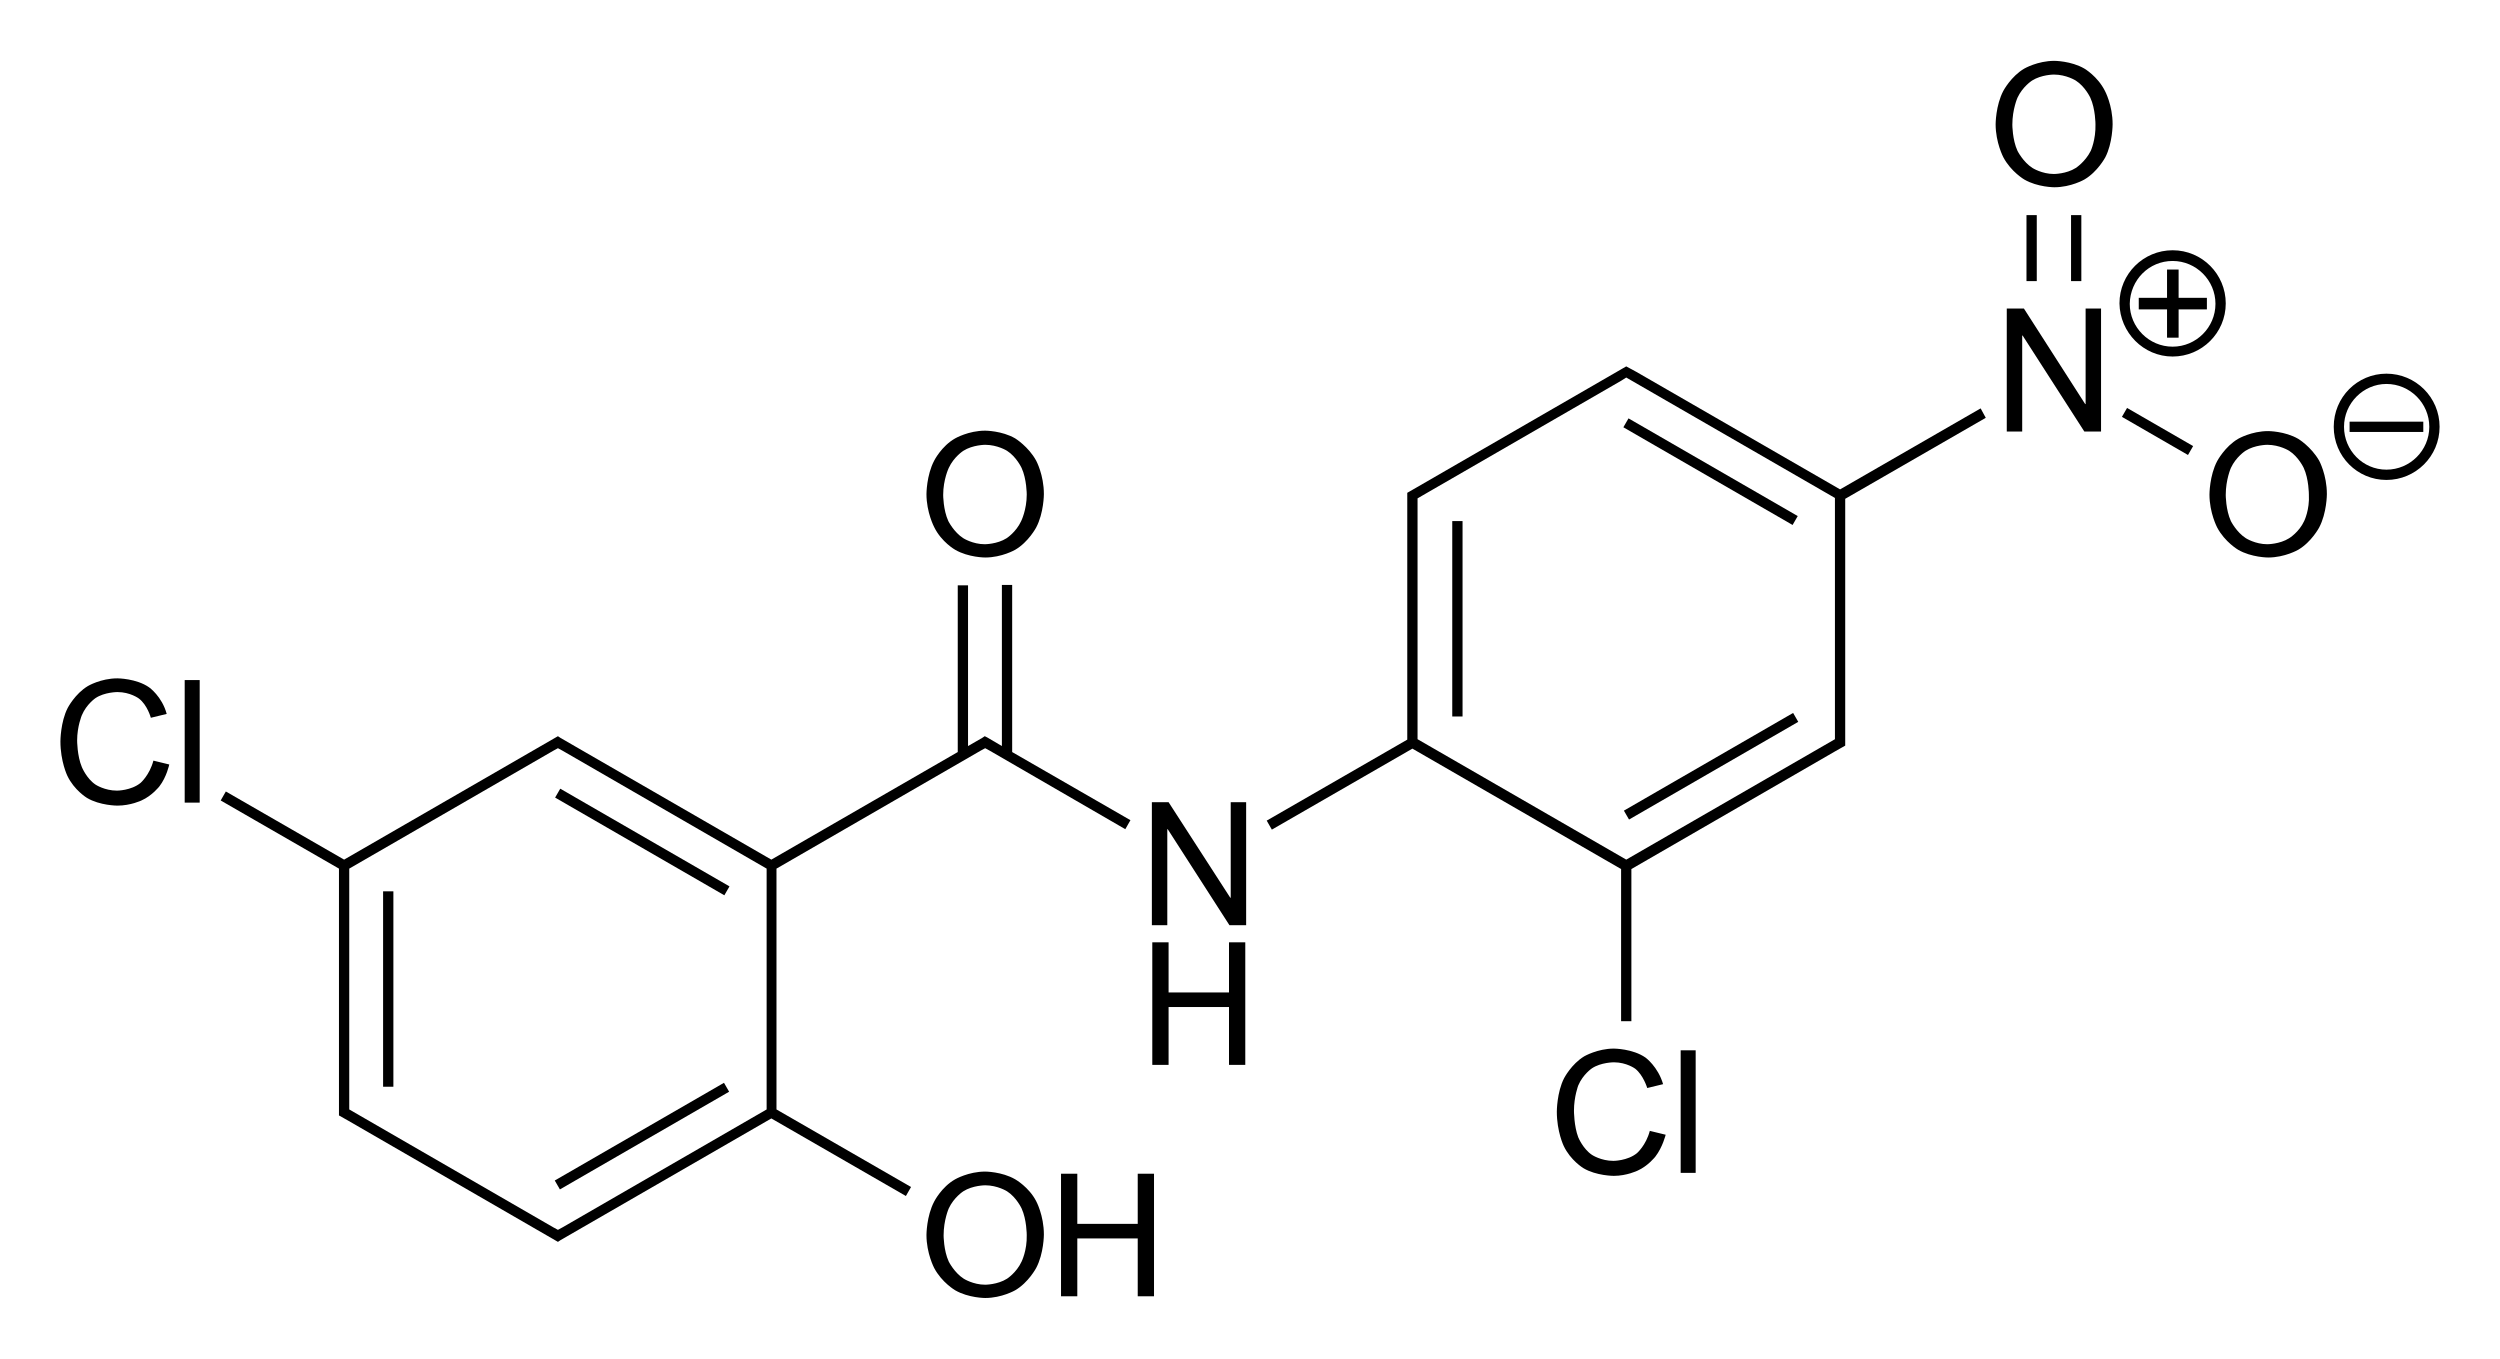 <?xml version="1.0" encoding="utf-8"?>
<!-- Generator: Adobe Illustrator 19.2.1, SVG Export Plug-In . SVG Version: 6.00 Build 0)  -->
<svg version="1.1" id="Слой_1" xmlns="http://www.w3.org/2000/svg" xmlns:xlink="http://www.w3.org/1999/xlink" x="0px" y="0px"
	 viewBox="0 0 583.4 317.1" style="enable-background:new 0 0 583.4 317.1;" xml:space="preserve">
<g>
	<rect x="89.4" y="208" width="2.4" height="45.6"/>
	<rect x="127.1" y="263.8" transform="matrix(0.866 -0.5 0.5 0.866 -112.509 110.583)" width="45.6" height="2.4"/>
	<path d="M181.2,202.7l47.6-27.5l0,0l1.1-0.6l1.1,0.6l0,0l31.6,18.3l1.2-2.1l-27.6-15.9v-39h-2.4v37.6l-3.4-2l0,0l-0.6-0.3l-0.6,0.4
		l-3.3,1.9v-37.5h-2.4v38.9L180,200.6l-49.2-28.4l-0.6-0.4l-0.7,0.4l-49.2,28.4l-27.6-15.9l-1.2,2.1l27.6,15.9v54.9v2v0.7l2.3,1.3
		l0,0l48.1,27.8l0.7,0.4l0.6-0.4L180,261l31.4,18.1l1.2-2.1l-31.4-18.1V202.7z M81.5,202.7l47.6-27.5l0,0l1.1-0.6l1.1,0.6l0,0
		l47.6,27.5v56.2l-47.6,27.5l0,0l-1.1,0.6l-1.1-0.6l0,0l-47.6-27.5v-1.3V202.7z"/>
	<rect x="148.7" y="173.8" transform="matrix(0.5 -0.866 0.866 0.5 -95.319 228)" width="2.4" height="45.6"/>
	<rect x="376.5" y="177.4" transform="matrix(0.866 -0.5 0.5 0.866 -35.798 223.793)" width="45.6" height="2.4"/>
	<rect x="398.1" y="87.4" transform="matrix(0.5 -0.866 0.866 0.5 104.091 400.763)" width="2.4" height="45.6"/>
	<rect x="338.9" y="121.6" width="2.4" height="45.6"/>
	<path d="M462.2,95.3l-32.8,18.9l-47.5-27.4l0,0l-2.4-1.3l-0.7,0.4l-49.7,28.7l-0.7,0.4v0.7v2v54.9l-32.8,18.9l1.2,2.1l32.8-18.9
		l48.7,28.1v35.5h2.4v-35.5l47.6-27.5l0,0l2.3-1.3v-0.7v-2v-54.9l32.8-18.9L462.2,95.3z M428.2,172.5l-48.7,28.1l-48.7-28.1v-54.9
		v-1.3l1.2-0.7l0,0l46.4-26.8l0,0l1.1-0.7l48.7,28.1v54.9V172.5z"/>
	<rect x="502.4" y="91.9" transform="matrix(0.5 -0.866 0.866 0.5 164.388 486.405)" width="2.4" height="17.8"/>
	<rect x="483.3" y="50.2" width="2.4" height="15.4"/>
	<rect x="472.9" y="50.2" width="2.4" height="15.4"/>
	<path d="M32.8,182.7c-2.2,1.8-5.5,1.8-5.5,1.8c-2.9,0-5-1.4-5-1.4c-2.1-1.4-3.2-4.1-3.2-4.1c-1.1-2.6-1.1-6.2-1.1-6.2
		c0-3.3,1.1-5.9,1.1-5.9c1.1-2.6,3.2-4,3.2-4c2.1-1.4,5.1-1.4,5.1-1.4c3,0,5,1.5,5,1.5c2,1.5,2.8,4.5,2.8,4.5l3.7-0.9
		c-1.1-4.1-4.1-6.2-4.1-6.2c-3-2.1-7.4-2.1-7.4-2.1c-3.9,0-6.9,1.8-6.9,1.8c-3,1.8-4.7,5.1-4.7,5.1c-1.7,3.3-1.7,7.8-1.7,7.8
		c0,4.7,1.6,8,1.6,8c1.6,3.4,4.6,5.2,4.6,5.2c3,1.8,7.1,1.8,7.1,1.8c3.1,0,5.6-1.2,5.6-1.2c2.5-1.1,4.2-3.3,4.2-3.3
		c1.7-2.2,2.3-5.1,2.3-5.1l-3.7-0.9C34.9,180.9,32.8,182.7,32.8,182.7z"/>
	<rect x="43.1" y="158.7" width="3.5" height="28.6"/>
	<path d="M236.9,275.2c-3.1-1.8-7-1.8-7-1.8c-3.9,0-7,1.8-7,1.8c-3.2,1.8-4.9,5.2-4.9,5.2c-1.8,3.4-1.8,7.8-1.8,7.8
		c0,4.3,1.8,7.7,1.8,7.7c1.8,3.4,4.9,5.2,4.9,5.2c3.1,1.8,7,1.8,7,1.8c3.9,0,7-1.8,7-1.8c3.1-1.8,4.9-5.2,4.9-5.2
		c1.8-3.4,1.8-7.8,1.8-7.8c0-4.5-1.8-7.8-1.8-7.8C240.1,277,236.9,275.2,236.9,275.2z M238.4,294.4c-1.2,2.6-3.4,4-3.4,4
		c-2.2,1.4-5.1,1.4-5.1,1.4c-2.8,0-5-1.4-5-1.4c-2.2-1.4-3.5-4-3.5-4c-1.2-2.6-1.2-6.1-1.2-6.1c0-3.6,1.2-6.3,1.2-6.3
		c1.2-2.6,3.4-4,3.4-4c2.2-1.4,5.1-1.4,5.1-1.4c2.9,0,5.1,1.4,5.1,1.4c2.2,1.4,3.4,4,3.4,4c1.2,2.6,1.2,6.2,1.2,6.2
		C239.7,291.8,238.4,294.4,238.4,294.4z"/>
	<polygon points="265.5,285.6 251.4,285.6 251.4,273.9 247.6,273.9 247.6,302.5 251.4,302.5 251.4,289 265.5,289 265.5,302.5 
		269.3,302.5 269.3,273.9 265.5,273.9 	"/>
	<polygon points="287.2,209.5 287.1,209.5 272.7,187.2 268.8,187.2 268.8,215.9 272.4,215.9 272.4,193.5 272.5,193.5 286.9,215.9 
		290.8,215.9 290.8,187.2 287.2,187.2 	"/>
	<polygon points="286.8,231.6 272.7,231.6 272.7,219.9 268.9,219.9 268.9,248.5 272.7,248.5 272.7,235 286.8,235 286.8,248.5 
		290.6,248.5 290.6,219.9 286.8,219.9 	"/>
	<path d="M222.9,128.3c3.1,1.8,7,1.8,7,1.8c3.9,0,7-1.8,7-1.8c3.1-1.8,4.9-5.2,4.9-5.2c1.8-3.4,1.8-7.8,1.8-7.8
		c0-4.5-1.8-7.8-1.8-7.8c-1.8-3.3-4.9-5.2-4.9-5.2c-3.1-1.8-7-1.8-7-1.8c-3.9,0-7,1.8-7,1.8c-3.2,1.8-4.9,5.2-4.9,5.2
		c-1.8,3.4-1.8,7.8-1.8,7.8c0,4.3,1.8,7.7,1.8,7.7C219.7,126.5,222.9,128.3,222.9,128.3z M221.4,109.2c1.2-2.6,3.4-4,3.4-4
		c2.2-1.4,5.1-1.4,5.1-1.4c2.9,0,5.1,1.4,5.1,1.4c2.2,1.4,3.4,4,3.4,4c1.2,2.6,1.2,6.2,1.2,6.2c0,3.6-1.3,6.2-1.3,6.2
		c-1.2,2.6-3.4,4-3.4,4c-2.2,1.4-5.1,1.4-5.1,1.4c-2.8,0-5-1.4-5-1.4c-2.2-1.4-3.5-4-3.5-4c-1.2-2.6-1.2-6.1-1.2-6.1
		C220.1,111.9,221.4,109.2,221.4,109.2z"/>
	<polygon points="486.7,94.3 486.6,94.3 472.3,72 468.3,72 468.3,100.7 471.9,100.7 471.9,78.3 472,78.3 486.4,100.7 490.3,100.7 
		490.3,72 486.7,72 	"/>
	<polygon points="505.7,78.8 508.4,78.8 508.4,72.2 515,72.2 515,69.5 508.4,69.5 508.4,62.9 505.7,62.9 505.7,69.5 499.1,69.5 
		499.1,72.2 505.7,72.2 	"/>
	<path d="M507,83.2c6.8,0,12.4-5.5,12.4-12.4c0-6.8-5.5-12.4-12.4-12.4c-6.8,0-12.4,5.5-12.4,12.4C494.7,77.6,500.2,83.2,507,83.2z
		 M507,60.9c5.5,0,10,4.5,10,10c0,5.5-4.5,10-10,10c-5.5,0-10-4.5-10-10C497.1,65.3,501.5,60.9,507,60.9z"/>
	<path d="M536.3,102.4c-3.1-1.8-7-1.8-7-1.8c-3.9,0-7,1.8-7,1.8c-3.1,1.8-4.9,5.2-4.9,5.2c-1.8,3.4-1.8,7.8-1.8,7.8
		c0,4.3,1.8,7.7,1.8,7.7c1.8,3.4,4.9,5.2,4.9,5.2c3.1,1.8,7,1.8,7,1.8c3.9,0,7-1.8,7-1.8c3.1-1.8,4.9-5.2,4.9-5.2
		c1.8-3.4,1.8-7.8,1.8-7.8c0-4.5-1.8-7.8-1.8-7.8C539.3,104.2,536.3,102.4,536.3,102.4z M537.7,121.6c-1.2,2.6-3.5,4-3.5,4
		c-2.2,1.4-5.1,1.4-5.1,1.4c-2.8,0-5-1.4-5-1.4c-2.2-1.4-3.5-4-3.5-4c-1.2-2.6-1.2-6.1-1.2-6.1c0-3.6,1.2-6.3,1.2-6.3
		c1.2-2.6,3.4-4,3.4-4c2.2-1.4,5.1-1.4,5.1-1.4c2.9,0,5.1,1.4,5.1,1.4c2.2,1.4,3.4,4,3.4,4c1.2,2.6,1.2,6.2,1.2,6.2
		C539,119,537.7,121.6,537.7,121.6z"/>
	<rect x="548.3" y="98.4" width="17.2" height="2.4"/>
	<path d="M556.9,87.2c-6.8,0-12.3,5.5-12.3,12.4s5.5,12.4,12.3,12.4c6.8,0,12.4-5.5,12.4-12.4S563.7,87.2,556.9,87.2z M556.9,109.6
		c-5.5,0-9.9-4.5-9.9-10s4.5-10,9.9-10c5.5,0,10,4.5,10,10S562.4,109.6,556.9,109.6z"/>
	<path d="M486.4,16c-3.1-1.8-7-1.8-7-1.8c-3.9,0-7,1.8-7,1.8c-3.1,1.8-4.9,5.2-4.9,5.2c-1.8,3.4-1.8,7.8-1.8,7.8
		c0,4.3,1.8,7.7,1.8,7.7c1.8,3.4,4.9,5.2,4.9,5.2c3.1,1.8,7,1.8,7,1.8c3.9,0,7-1.8,7-1.8c3.1-1.8,4.9-5.2,4.9-5.2
		C493,33.4,493,29,493,29c0-4.5-1.8-7.8-1.8-7.8C489.5,17.8,486.4,16,486.4,16z M487.9,35.2c-1.3,2.6-3.5,4-3.5,4
		c-2.2,1.4-5.1,1.4-5.1,1.4c-2.8,0-5-1.4-5-1.4c-2.2-1.4-3.5-4-3.5-4c-1.2-2.6-1.2-6.1-1.2-6.1c0-3.6,1.2-6.3,1.2-6.3
		c1.2-2.6,3.4-4,3.4-4c2.2-1.4,5.1-1.4,5.1-1.4c2.9,0,5.1,1.4,5.1,1.4c2.2,1.4,3.4,4,3.4,4c1.2,2.6,1.2,6.2,1.2,6.2
		C489.1,32.6,487.9,35.2,487.9,35.2z"/>
	<path d="M382,269.1c-2.2,1.8-5.5,1.8-5.5,1.8c-2.9,0-5-1.4-5-1.4c-2.1-1.4-3.2-4.1-3.2-4.1c-1-2.6-1-6.2-1-6.2c0-3.3,1-5.9,1-5.9
		c1.1-2.6,3.2-4,3.2-4c2.1-1.4,5.1-1.4,5.1-1.4c3,0,5,1.5,5,1.5c1.9,1.5,2.8,4.5,2.8,4.5l3.7-0.9c-1.2-4.1-4.1-6.2-4.1-6.2
		c-3-2.1-7.4-2.1-7.4-2.1c-3.8,0-6.9,1.8-6.9,1.8c-3,1.8-4.7,5.1-4.7,5.1c-1.7,3.3-1.7,7.8-1.7,7.8c0,4.7,1.6,8,1.6,8
		c1.6,3.4,4.6,5.2,4.6,5.2c3,1.8,7.1,1.8,7.1,1.8c3,0,5.5-1.2,5.5-1.2c2.5-1.1,4.2-3.3,4.2-3.3c1.7-2.2,2.4-5.1,2.4-5.1l-3.7-0.9
		C384.1,267.3,382,269.1,382,269.1z"/>
	<rect x="392.2" y="245.1" width="3.5" height="28.6"/>
</g>
</svg>
